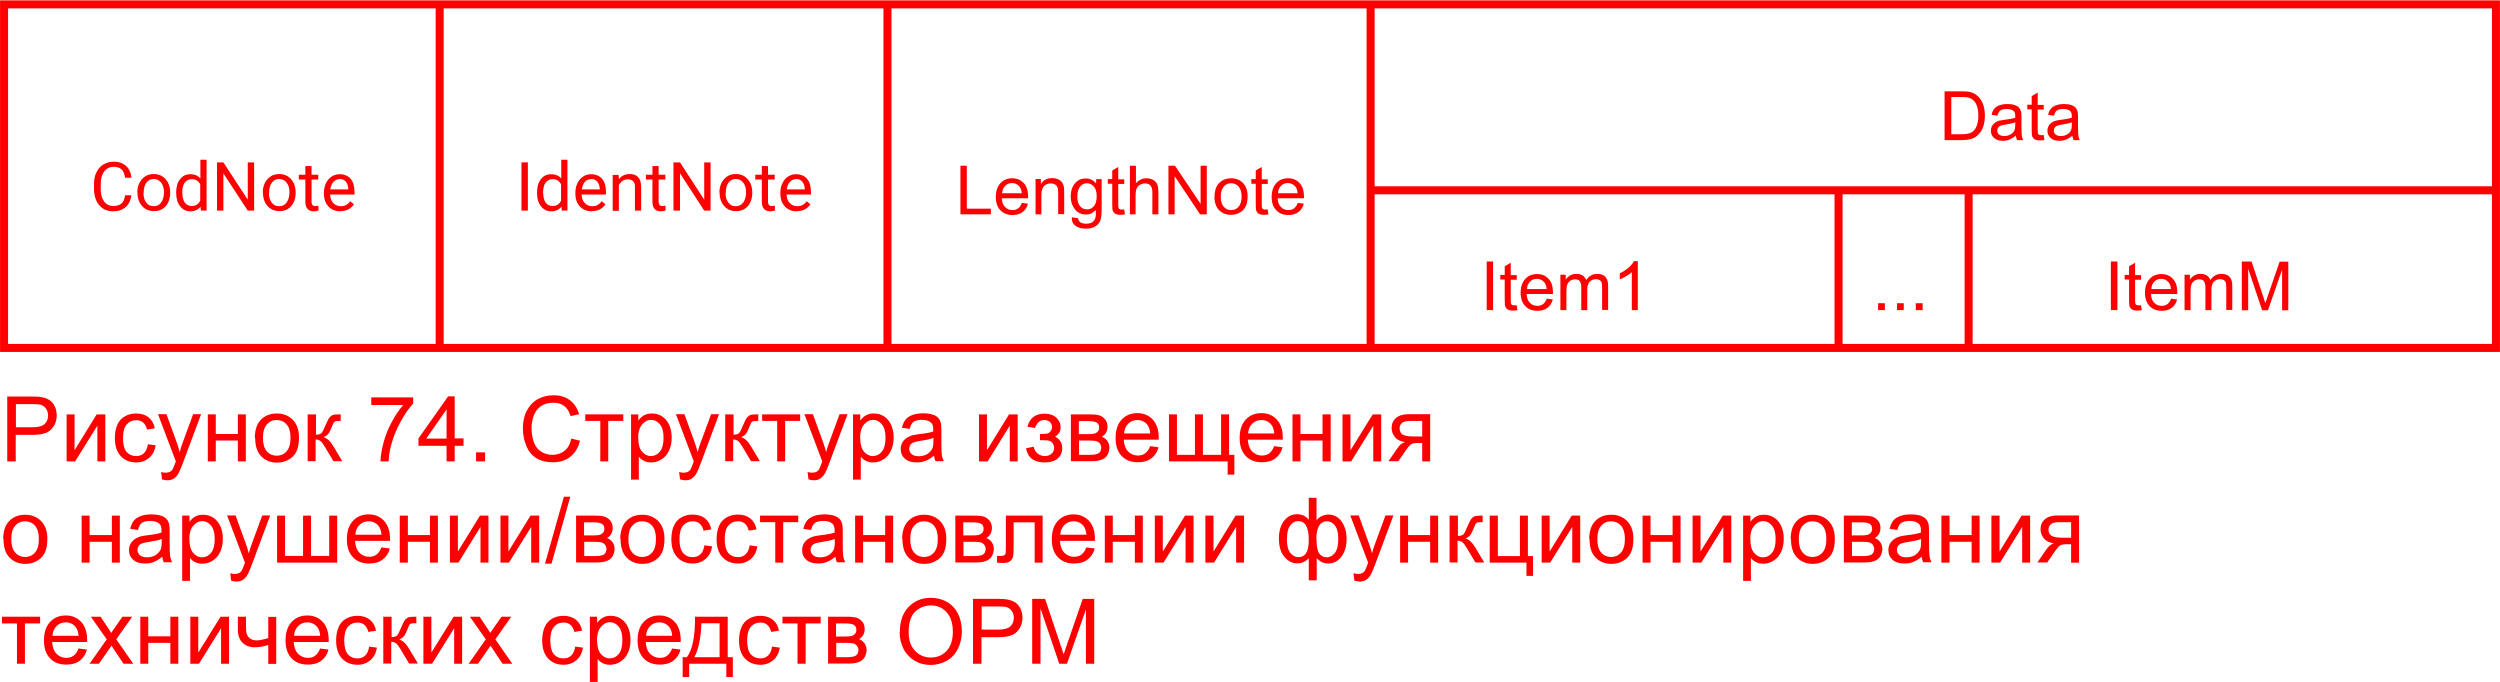 <?xml version="1.0" encoding="UTF-8"?> <!-- Creator: CorelDRAW X6 --> <svg xmlns="http://www.w3.org/2000/svg" xmlns:xlink="http://www.w3.org/1999/xlink" xml:space="preserve" width="1840px" height="502px" style="shape-rendering:geometricPrecision; text-rendering:geometricPrecision; image-rendering:optimizeQuality; fill-rule:evenodd; clip-rule:evenodd" viewBox="0 0 14147 3856"> <defs> <style type="text/css"> <![CDATA[ .str0 {stroke:red;stroke-width:45.408} .fil0 {fill:none} .fil1 {fill:red;fill-rule:nonzero} ]]> </style> </defs> <g id="Слой_x0020_1">  <rect class="fil0 str0" x="23" y="23" width="14101" height="1944"></rect> <line class="fil0 str0" x1="2488" y1="23" x2="2488" y2="1967"></line> <line class="fil0 str0" x1="7756" y1="1075" x2="14124" y2="1075"></line> <path class="fil1" d="M743 1103c-3,29 -14,51 -32,67 -18,16 -42,24 -72,24 -32,0 -58,-12 -78,-35 -19,-23 -29,-54 -29,-93l0 -26c0,-25 4,-48 14,-67 9,-19 22,-34 39,-44 17,-10 36,-16 58,-16 29,0 52,8 70,24 18,16 28,39 31,67l-36 0c-3,-22 -10,-38 -20,-47 -11,-10 -25,-15 -44,-15 -23,0 -41,9 -54,26 -13,17 -20,41 -20,73l0 26c0,30 6,53 19,71 12,17 30,26 52,26 20,0 35,-5 46,-14 11,-9 18,-25 21,-47l36 0z"></path> <path id="1" class="fil1" d="M777 1087c0,-20 4,-38 12,-54 8,-16 19,-28 33,-37 14,-9 30,-13 48,-13 28,0 50,10 67,29 17,19 26,45 26,76l0 2c0,20 -4,38 -11,53 -8,16 -18,28 -32,37 -14,9 -30,13 -49,13 -28,0 -50,-10 -67,-29 -17,-19 -26,-45 -26,-76l0 -2zm35 4c0,22 5,41 16,54 10,14 24,20 42,20 18,0 32,-7 42,-21 10,-14 16,-33 16,-58 0,-22 -5,-40 -16,-54 -11,-14 -25,-21 -42,-21 -17,0 -31,7 -41,20 -11,14 -16,33 -16,59z"></path> <path id="2" class="fil1" d="M997 1087c0,-31 7,-56 22,-75 15,-19 34,-28 58,-28 24,0 43,8 57,24l0 -106 35 0 0 288 -32 0 -2 -22c-14,17 -33,26 -58,26 -24,0 -43,-10 -58,-29 -15,-19 -22,-44 -22,-75l0 -3zm35 4c0,23 5,41 14,54 10,13 23,19 39,19 22,0 38,-10 48,-30l0 -93c-10,-19 -26,-29 -48,-29 -17,0 -30,7 -40,20 -9,13 -14,33 -14,58z"></path> <polygon id="3" class="fil1" points="1438,1190 1402,1190 1264,979 1264,1190 1228,1190 1228,917 1264,917 1402,1128 1402,917 1438,917 "></polygon> <path id="4" class="fil1" d="M1487 1087c0,-20 4,-38 12,-54 8,-16 19,-28 33,-37 14,-9 30,-13 48,-13 28,0 50,10 67,29 17,19 26,45 26,76l0 2c0,20 -4,38 -11,53 -8,16 -18,28 -32,37 -14,9 -30,13 -49,13 -28,0 -50,-10 -67,-29 -17,-19 -26,-45 -26,-76l0 -2zm35 4c0,22 5,41 16,54 10,14 24,20 42,20 18,0 32,-7 42,-21 10,-14 16,-33 16,-58 0,-22 -5,-40 -16,-54 -11,-14 -25,-21 -42,-21 -17,0 -31,7 -41,20 -11,14 -16,33 -16,59z"></path> <path id="5" class="fil1" d="M1763 938l0 49 38 0 0 27 -38 0 0 126c0,8 2,14 5,18 3,4 9,6 17,6 4,0 10,-1 17,-2l0 28c-9,2 -18,4 -27,4 -16,0 -27,-5 -35,-14 -8,-9 -12,-23 -12,-40l0 -126 -37 0 0 -27 37 0 0 -49 35 0z"></path> <path id="6" class="fil1" d="M1926 1194c-27,0 -50,-9 -67,-27 -17,-18 -26,-42 -26,-73l0 -6c0,-20 4,-38 12,-54 8,-16 18,-28 32,-37 14,-9 29,-13 45,-13 26,0 47,9 62,26 15,17 22,42 22,75l0 14 -138 0c1,20 6,36 18,48 11,12 25,18 43,18 12,0 23,-2 31,-8 9,-5 16,-12 22,-20l21 17c-17,26 -43,39 -77,39zm-4 -182c-14,0 -26,5 -35,15 -9,10 -15,25 -18,43l102 0 0 -3c-1,-18 -6,-31 -14,-41 -9,-10 -20,-15 -35,-15z"></path> <polygon class="fil1" points="5435,1211 5435,936 5471,936 5471,1179 5607,1179 5607,1211 "></polygon> <path id="1" class="fil1" d="M5782 1146l35 5c-5,20 -16,36 -30,47 -15,11 -34,17 -57,17 -29,0 -52,-9 -69,-27 -17,-18 -26,-43 -26,-75 0,-33 9,-59 26,-78 17,-19 40,-28 67,-28 27,0 48,9 65,27 17,18 25,44 25,77 0,2 0,5 0,9l-149 0c1,22 7,39 19,50 11,12 25,17 42,17 12,0 23,-3 32,-10 9,-7 16,-17 21,-31zm-111 -54l111 0c-1,-17 -6,-29 -13,-38 -11,-13 -25,-20 -42,-20 -16,0 -29,5 -39,16 -11,10 -16,24 -17,42z"></path> <path id="2" class="fil1" d="M5860 1211l0 -200 30 0 0 28c15,-22 36,-33 63,-33 12,0 23,2 33,6 10,4 18,10 23,17 5,7 9,15 11,25 1,6 2,17 2,33l0 123 -34 0 0 -121c0,-14 -1,-24 -4,-31 -3,-7 -7,-12 -14,-16 -7,-4 -15,-6 -24,-6 -14,0 -27,5 -37,14 -10,9 -16,26 -16,52l0 109 -34 0z"></path> <path id="3" class="fil1" d="M6068 1228l33 5c1,10 5,17 11,22 8,6 20,9 34,9 16,0 28,-3 36,-9 9,-6 14,-15 17,-26 2,-7 3,-21 2,-43 -15,17 -33,26 -55,26 -27,0 -49,-10 -64,-30 -15,-20 -23,-43 -23,-71 0,-19 3,-37 10,-53 7,-16 17,-28 30,-37 13,-9 28,-13 46,-13 24,0 43,10 58,29l0 -25 31 0 0 172c0,31 -3,53 -9,66 -6,13 -16,23 -30,31 -14,8 -31,11 -51,11 -24,0 -43,-5 -58,-16 -15,-11 -22,-27 -21,-48zm28 -120c0,26 5,45 16,57 10,12 23,18 39,18 16,0 29,-6 39,-18 11,-12 16,-31 16,-56 0,-24 -5,-43 -16,-55 -11,-12 -24,-19 -39,-19 -15,0 -28,6 -38,18 -11,12 -16,30 -16,54z"></path> <path id="4" class="fil1" d="M6361 1181l5 30c-9,2 -18,3 -25,3 -12,0 -22,-2 -29,-6 -7,-4 -11,-9 -14,-15 -3,-6 -4,-20 -4,-40l0 -115 -25 0 0 -26 25 0 0 -49 34 -20 0 70 34 0 0 26 -34 0 0 117c0,10 1,16 2,19 1,3 3,5 6,7 3,2 7,2 12,2 4,0 9,0 15,-1z"></path> <path id="5" class="fil1" d="M6394 1211l0 -275 34 0 0 99c16,-18 36,-28 59,-28 15,0 27,3 38,9 11,6 19,14 23,24 5,10 7,25 7,45l0 126 -34 0 0 -126c0,-17 -4,-29 -11,-37 -7,-8 -18,-12 -31,-12 -10,0 -19,3 -28,8 -9,5 -15,12 -19,21 -4,9 -6,21 -6,37l0 109 -34 0z"></path> <polygon id="6" class="fil1" points="6612,1211 6612,936 6649,936 6794,1152 6794,936 6829,936 6829,1211 6791,1211 6647,995 6647,1211 "></polygon> <path id="7" class="fil1" d="M6873 1111c0,-37 10,-64 31,-82 17,-15 38,-22 63,-22 27,0 50,9 67,27 17,18 26,43 26,74 0,26 -4,46 -12,60 -8,15 -19,26 -34,34 -15,8 -31,12 -48,12 -28,0 -50,-9 -68,-27 -17,-18 -26,-44 -26,-77zm35 0c0,26 6,45 17,57 11,13 25,19 42,19 17,0 31,-6 42,-19 11,-13 17,-32 17,-58 0,-25 -6,-43 -17,-56 -11,-13 -25,-19 -42,-19 -17,0 -31,6 -42,19 -11,13 -17,32 -17,57z"></path> <path id="8" class="fil1" d="M7173 1181l5 30c-9,2 -18,3 -25,3 -12,0 -22,-2 -29,-6 -7,-4 -11,-9 -14,-15 -3,-6 -4,-20 -4,-40l0 -115 -25 0 0 -26 25 0 0 -49 34 -20 0 70 34 0 0 26 -34 0 0 117c0,10 1,16 2,19 1,3 3,5 6,7 3,2 7,2 12,2 4,0 9,0 15,-1z"></path> <path id="9" class="fil1" d="M7343 1146l35 5c-5,20 -16,36 -30,47 -15,11 -34,17 -57,17 -29,0 -52,-9 -69,-27 -17,-18 -26,-43 -26,-75 0,-33 9,-59 26,-78 17,-19 40,-28 67,-28 27,0 48,9 65,27 17,18 25,44 25,77 0,2 0,5 0,9l-149 0c1,22 7,39 19,50 11,12 25,17 42,17 12,0 23,-3 32,-10 9,-7 16,-17 21,-31zm-111 -54l111 0c-1,-17 -6,-29 -13,-38 -11,-13 -25,-20 -42,-20 -16,0 -29,5 -39,16 -11,10 -16,24 -17,42z"></path> <path class="fil1" d="M41 2609l0 -367 139 0c24,0 43,1 56,4 18,3 33,9 45,17 12,8 22,20 29,35 7,15 11,32 11,50 0,31 -10,57 -30,79 -20,22 -56,32 -108,32l-94 0 0 150 -49 0zm49 -193l95 0c31,0 54,-6 67,-18 13,-12 20,-28 20,-49 0,-15 -4,-28 -12,-39 -8,-11 -18,-18 -31,-22 -8,-2 -23,-3 -45,-3l-94 0 0 131z"></path> <polygon id="1" class="fil1" points="377,2343 422,2343 422,2546 547,2343 596,2343 596,2609 551,2609 551,2407 425,2609 377,2609 "></polygon> <path id="2" class="fil1" d="M837 2512l44 6c-5,30 -17,54 -37,71 -20,17 -44,26 -73,26 -36,0 -66,-12 -88,-36 -22,-24 -33,-58 -33,-102 0,-29 5,-54 14,-75 9,-21 24,-38 43,-48 19,-11 40,-16 63,-16 29,0 52,7 71,22 18,15 30,35 35,62l-44 7c-4,-18 -12,-31 -22,-40 -11,-9 -23,-13 -38,-13 -23,0 -41,8 -55,24 -14,16 -21,42 -21,77 0,36 7,62 20,78 14,16 32,24 54,24 18,0 33,-5 44,-16 12,-11 19,-27 23,-50z"></path> <path id="3" class="fil1" d="M917 2711l-5 -42c10,3 18,4 26,4 10,0 18,-2 24,-5 6,-3 11,-8 15,-14 3,-5 7,-16 14,-34 1,-2 2,-6 4,-11l-101 -267 48 0 56 154c7,19 14,40 19,61 5,-20 11,-40 19,-60l57 -155 45 0 -101 271c-11,29 -19,49 -25,60 -8,15 -17,26 -28,33 -10,7 -23,10 -37,10 -9,0 -18,-2 -29,-5z"></path> <polygon id="4" class="fil1" points="1176,2343 1221,2343 1221,2454 1346,2454 1346,2343 1391,2343 1391,2609 1346,2609 1346,2491 1221,2491 1221,2609 1176,2609 "></polygon> <path id="5" class="fil1" d="M1442 2476c0,-49 14,-86 41,-109 23,-20 51,-29 84,-29 36,0 66,12 90,36 23,24 35,57 35,99 0,34 -5,61 -15,81 -10,20 -25,35 -45,46 -20,11 -41,16 -64,16 -37,0 -67,-12 -90,-36 -23,-24 -34,-58 -34,-103zm46 0c0,34 7,59 22,76 15,17 34,25 56,25 22,0 41,-8 56,-25 15,-17 22,-43 22,-78 0,-33 -8,-58 -22,-74 -15,-17 -34,-25 -56,-25 -23,0 -41,8 -56,25 -15,17 -22,42 -22,76z"></path> <path id="6" class="fil1" d="M1743 2343l45 0 0 115c14,0 24,-3 30,-8 6,-5 14,-21 25,-48 9,-21 16,-35 22,-42 6,-7 12,-11 19,-14 7,-2 19,-3 35,-3l9 0 0 37 -13 0c-12,0 -19,2 -23,5 -4,4 -9,15 -16,33 -7,17 -13,29 -19,36 -6,7 -14,13 -26,18 19,5 39,23 57,54l49 82 -50 0 -49 -82c-10,-17 -18,-28 -26,-33 -7,-5 -16,-8 -26,-8l0 123 -45 0 0 -266z"></path> <path id="7" class="fil1" d="M2101 2290l0 -43 237 0 0 35c-23,25 -47,58 -69,99 -23,41 -41,84 -53,127 -9,31 -15,64 -17,101l-46 0c1,-29 6,-64 17,-105 11,-41 26,-80 47,-118 20,-38 42,-70 65,-96l-179 0z"></path> <path id="8" class="fil1" d="M2527 2609l0 -88 -159 0 0 -42 168 -238 37 0 0 238 50 0 0 42 -50 0 0 88 -45 0zm0 -129l0 -165 -115 165 115 0z"></path> <polygon id="9" class="fil1" points="2694,2609 2694,2558 2745,2558 2745,2609 "></polygon> <path id="10" class="fil1" d="M3233 2480l49 12c-10,40 -28,70 -55,91 -26,21 -59,31 -97,31 -39,0 -72,-8 -96,-24 -25,-16 -44,-39 -56,-70 -13,-31 -19,-63 -19,-98 0,-38 7,-72 22,-100 15,-28 35,-50 62,-65 27,-15 57,-22 89,-22 37,0 68,9 93,28 25,19 42,45 52,79l-48 11c-8,-27 -21,-46 -37,-58 -16,-12 -36,-18 -61,-18 -28,0 -52,7 -71,20 -19,14 -32,32 -40,54 -8,23 -12,46 -12,70 0,31 5,58 14,82 9,23 23,41 42,52 19,12 40,17 62,17 27,0 50,-8 69,-23 19,-16 32,-39 38,-70z"></path> <polygon id="11" class="fil1" points="3312,2343 3527,2343 3527,2380 3442,2380 3442,2609 3397,2609 3397,2380 3312,2380 "></polygon> <path id="12" class="fil1" d="M3571 2711l0 -368 41 0 0 35c10,-13 21,-24 33,-30 12,-7 27,-10 44,-10 23,0 43,6 60,18 17,12 30,28 39,49 9,21 13,45 13,70 0,27 -5,52 -15,73 -10,22 -24,38 -43,50 -19,12 -38,17 -59,17 -15,0 -29,-3 -40,-9 -12,-6 -22,-14 -29,-24l0 130 -45 0zm41 -233c0,34 7,59 21,76 14,16 31,25 50,25 20,0 37,-8 51,-25 14,-17 21,-43 21,-79 0,-34 -7,-59 -21,-76 -14,-17 -31,-25 -50,-25 -19,0 -36,9 -51,27 -15,18 -22,44 -22,78z"></path> <path id="13" class="fil1" d="M3848 2711l-5 -42c10,3 18,4 26,4 10,0 18,-2 24,-5 6,-3 11,-8 15,-14 3,-5 7,-16 14,-34 1,-2 2,-6 4,-11l-101 -267 48 0 56 154c7,19 14,40 19,61 5,-20 11,-40 19,-60l57 -155 45 0 -101 271c-11,29 -19,49 -25,60 -8,15 -17,26 -28,33 -10,7 -23,10 -37,10 -9,0 -18,-2 -29,-5z"></path> <path id="14" class="fil1" d="M4106 2343l45 0 0 115c14,0 24,-3 30,-8 6,-5 14,-21 25,-48 9,-21 16,-35 22,-42 6,-7 12,-11 19,-14 7,-2 19,-3 35,-3l9 0 0 37 -13 0c-12,0 -19,2 -23,5 -4,4 -9,15 -16,33 -7,17 -13,29 -19,36 -6,7 -14,13 -26,18 19,5 39,23 57,54l49 82 -50 0 -49 -82c-10,-17 -18,-28 -26,-33 -7,-5 -16,-8 -26,-8l0 123 -45 0 0 -266z"></path> <polygon id="15" class="fil1" points="4313,2343 4528,2343 4528,2380 4443,2380 4443,2609 4398,2609 4398,2380 4313,2380 "></polygon> <path id="16" class="fil1" d="M4575 2711l-5 -42c10,3 18,4 26,4 10,0 18,-2 24,-5 6,-3 11,-8 15,-14 3,-5 7,-16 14,-34 1,-2 2,-6 4,-11l-101 -267 48 0 56 154c7,19 14,40 19,61 5,-20 11,-40 19,-60l57 -155 45 0 -101 271c-11,29 -19,49 -25,60 -8,15 -17,26 -28,33 -10,7 -23,10 -37,10 -9,0 -18,-2 -29,-5z"></path> <path id="17" class="fil1" d="M4827 2711l0 -368 41 0 0 35c10,-13 21,-24 33,-30 12,-7 27,-10 44,-10 23,0 43,6 60,18 17,12 30,28 39,49 9,21 13,45 13,70 0,27 -5,52 -15,73 -10,22 -24,38 -43,50 -19,12 -38,17 -59,17 -15,0 -29,-3 -40,-9 -12,-6 -22,-14 -29,-24l0 130 -45 0zm41 -233c0,34 7,59 21,76 14,16 31,25 50,25 20,0 37,-8 51,-25 14,-17 21,-43 21,-79 0,-34 -7,-59 -21,-76 -14,-17 -31,-25 -50,-25 -19,0 -36,9 -51,27 -15,18 -22,44 -22,78z"></path> <path id="18" class="fil1" d="M5286 2576c-17,14 -33,24 -48,30 -15,6 -32,9 -50,9 -29,0 -52,-7 -67,-21 -16,-14 -24,-32 -24,-55 0,-13 3,-25 9,-36 6,-11 14,-19 23,-26 10,-6 20,-11 32,-15 9,-2 22,-5 40,-7 36,-4 63,-9 80,-15 0,-6 0,-10 0,-12 0,-18 -4,-31 -13,-39 -12,-10 -29,-15 -51,-15 -21,0 -37,4 -47,11 -10,7 -18,21 -22,40l-44 -6c4,-19 11,-34 20,-46 9,-12 23,-20 40,-27 17,-6 38,-9 60,-9 23,0 41,3 56,8 14,5 25,12 31,20 7,8 11,18 14,31 1,8 2,22 2,41l0 60c0,42 1,68 3,79 2,11 6,22 11,32l-47 0c-5,-9 -7,-21 -9,-33zm-4 -100c-16,7 -41,12 -74,17 -19,3 -32,6 -39,9 -8,3 -14,8 -18,15 -4,6 -6,14 -6,21 0,12 5,22 14,30 9,8 22,12 40,12 17,0 33,-4 46,-11 13,-8 23,-18 30,-31 5,-10 7,-25 7,-45l0 -16z"></path> <polygon id="19" class="fil1" points="5540,2343 5585,2343 5585,2546 5710,2343 5759,2343 5759,2609 5714,2609 5714,2407 5589,2609 5540,2609 "></polygon> <path id="20" class="fil1" d="M5885 2489l0 -35c19,0 32,-1 39,-2 7,-1 14,-5 20,-12 6,-7 9,-15 9,-25 0,-12 -4,-22 -12,-29 -8,-7 -19,-11 -31,-11 -25,0 -43,15 -53,45l-43 -7c13,-50 46,-74 97,-74 28,0 51,8 67,23 16,15 24,34 24,55 0,22 -11,39 -31,52 13,7 23,16 30,27 7,11 10,24 10,39 0,24 -9,43 -26,58 -17,15 -42,22 -73,22 -61,0 -96,-27 -106,-80l43 -9c4,17 12,30 23,39 12,9 25,14 40,14 15,0 28,-4 38,-13 10,-9 15,-19 15,-33 0,-10 -3,-19 -9,-27 -6,-8 -13,-12 -20,-14 -7,-2 -20,-3 -39,-3 -2,0 -5,0 -10,0z"></path> <path id="21" class="fil1" d="M6061 2343l104 0c25,0 44,2 57,6 12,4 23,12 32,23 9,11 13,25 13,41 0,13 -3,24 -8,33 -5,9 -13,17 -24,24 12,4 23,12 31,23 8,11 12,25 12,41 -2,25 -11,44 -27,56 -16,12 -40,18 -71,18l-120 0 0 -266zm45 112l48 0c19,0 32,-1 39,-3 7,-2 14,-6 19,-12 6,-6 8,-13 8,-22 0,-14 -5,-24 -15,-29 -10,-6 -27,-8 -51,-8l-49 0 0 75zm0 117l59 0c25,0 43,-3 52,-9 9,-6 14,-16 15,-31 0,-8 -3,-16 -8,-24 -6,-7 -13,-12 -22,-14 -9,-2 -23,-3 -42,-3l-54 0 0 80z"></path> <path id="22" class="fil1" d="M6509 2523l47 6c-7,27 -21,48 -41,63 -20,15 -45,22 -76,22 -39,0 -70,-12 -92,-36 -23,-24 -34,-57 -34,-101 0,-45 11,-79 34,-104 23,-25 53,-37 89,-37 35,0 64,12 87,36 22,24 34,58 34,102 0,3 0,7 0,12l-198 0c2,29 10,52 25,67 15,15 33,23 55,23 16,0 31,-4 42,-13 12,-9 21,-23 28,-42zm-148 -72l148 0c-2,-22 -8,-39 -17,-50 -14,-17 -33,-26 -56,-26 -21,0 -38,7 -52,21 -14,14 -22,32 -23,56z"></path> <polygon id="23" class="fil1" points="6615,2343 6660,2343 6660,2572 6762,2572 6762,2343 6807,2343 6807,2572 6910,2572 6910,2343 6955,2343 6955,2572 6985,2572 6985,2684 6947,2684 6947,2609 6615,2609 "></polygon> <path id="24" class="fil1" d="M7211 2523l47 6c-7,27 -21,48 -41,63 -20,15 -45,22 -76,22 -39,0 -70,-12 -92,-36 -23,-24 -34,-57 -34,-101 0,-45 11,-79 34,-104 23,-25 53,-37 89,-37 35,0 64,12 87,36 22,24 34,58 34,102 0,3 0,7 0,12l-198 0c2,29 10,52 25,67 15,15 33,23 55,23 16,0 31,-4 42,-13 12,-9 21,-23 28,-42zm-148 -72l148 0c-2,-22 -8,-39 -17,-50 -14,-17 -33,-26 -56,-26 -21,0 -38,7 -52,21 -14,14 -22,32 -23,56z"></path> <polygon id="25" class="fil1" points="7314,2343 7359,2343 7359,2454 7484,2454 7484,2343 7530,2343 7530,2609 7484,2609 7484,2491 7359,2491 7359,2609 7314,2609 "></polygon> <polygon id="26" class="fil1" points="7597,2343 7642,2343 7642,2546 7768,2343 7816,2343 7816,2609 7771,2609 7771,2407 7646,2609 7597,2609 "></polygon> <path id="27" class="fil1" d="M8093 2343l0 266 -45 0 0 -104 -26 0c-16,0 -28,2 -35,6 -8,4 -19,17 -34,39l-40 58 -56 0 49 -71c15,-22 30,-34 45,-37 -26,-4 -45,-13 -57,-28 -12,-15 -19,-32 -19,-52 0,-23 8,-42 24,-56 16,-14 40,-22 71,-22l124 0zm-45 37l-64 0c-27,0 -44,4 -52,13 -8,8 -12,18 -12,29 0,16 6,28 17,35 11,7 32,11 61,11l50 0 0 -88z"></path> <path id="28" class="fil1" d="M18 3049c0,-49 14,-86 41,-109 23,-20 51,-29 84,-29 36,0 66,12 90,36 23,24 35,57 35,99 0,34 -5,61 -15,81 -10,20 -25,35 -45,46 -20,11 -41,16 -64,16 -37,0 -67,-12 -90,-36 -23,-24 -34,-58 -34,-103zm46 0c0,34 7,59 22,76 15,17 34,25 56,25 22,0 41,-8 56,-25 15,-17 22,-43 22,-78 0,-33 -8,-58 -22,-74 -15,-17 -34,-25 -56,-25 -23,0 -41,8 -56,25 -15,17 -22,42 -22,76z"></path> <polygon id="29" class="fil1" points="462,2916 507,2916 507,3026 633,3026 633,2916 678,2916 678,3182 633,3182 633,3064 507,3064 507,3182 462,3182 "></polygon> <path id="30" class="fil1" d="M919 3148c-17,14 -33,24 -48,30 -15,6 -32,9 -50,9 -29,0 -52,-7 -67,-21 -16,-14 -24,-32 -24,-55 0,-13 3,-25 9,-36 6,-11 14,-19 23,-26 10,-6 20,-11 32,-15 9,-2 22,-5 40,-7 36,-4 63,-9 80,-15 0,-6 0,-10 0,-12 0,-18 -4,-31 -13,-39 -12,-10 -29,-15 -51,-15 -21,0 -37,4 -47,11 -10,7 -18,21 -22,40l-44 -6c4,-19 11,-34 20,-46 9,-12 23,-20 40,-27 17,-6 38,-9 60,-9 23,0 41,3 56,8 14,5 25,12 31,20 7,8 11,18 14,31 1,8 2,22 2,41l0 60c0,42 1,68 3,79 2,11 6,22 11,32l-47 0c-5,-9 -7,-21 -9,-33zm-4 -100c-16,7 -41,12 -74,17 -19,3 -32,6 -39,9 -8,3 -14,8 -18,15 -4,6 -6,14 -6,21 0,12 5,22 14,30 9,8 22,12 40,12 17,0 33,-4 46,-11 13,-8 23,-18 30,-31 5,-10 7,-25 7,-45l0 -16z"></path> <path id="31" class="fil1" d="M1031 3284l0 -368 41 0 0 35c10,-13 21,-24 33,-30 12,-7 27,-10 44,-10 23,0 43,6 60,18 17,12 30,28 39,49 9,21 13,45 13,70 0,27 -5,52 -15,73 -10,22 -24,38 -43,50 -19,12 -38,17 -59,17 -15,0 -29,-3 -40,-9 -12,-6 -22,-14 -29,-24l0 130 -45 0zm41 -233c0,34 7,59 21,76 14,16 31,25 50,25 20,0 37,-8 51,-25 14,-17 21,-43 21,-79 0,-34 -7,-59 -21,-76 -14,-17 -31,-25 -50,-25 -19,0 -36,9 -51,27 -15,18 -22,44 -22,78z"></path> <path id="32" class="fil1" d="M1308 3284l-5 -42c10,3 18,4 26,4 10,0 18,-2 24,-5 6,-3 11,-8 15,-14 3,-5 7,-16 14,-34 1,-2 2,-6 4,-11l-101 -267 48 0 56 154c7,19 14,40 19,61 5,-20 11,-40 19,-60l57 -155 45 0 -101 271c-11,29 -19,49 -25,60 -8,15 -17,26 -28,33 -10,7 -23,10 -37,10 -9,0 -18,-2 -29,-5z"></path> <polygon id="33" class="fil1" points="1568,2916 1613,2916 1613,3144 1715,3144 1715,2916 1760,2916 1760,3144 1863,3144 1863,2916 1908,2916 1908,3182 1568,3182 "></polygon> <path id="34" class="fil1" d="M2159 3096l47 6c-7,27 -21,48 -41,63 -20,15 -45,22 -76,22 -39,0 -70,-12 -92,-36 -23,-24 -34,-57 -34,-101 0,-45 11,-79 34,-104 23,-25 53,-37 89,-37 35,0 64,12 87,36 22,24 34,58 34,102 0,3 0,7 0,12l-198 0c2,29 10,52 25,67 15,15 33,23 55,23 16,0 31,-4 42,-13 12,-9 21,-23 28,-42zm-148 -72l148 0c-2,-22 -8,-39 -17,-50 -14,-17 -33,-26 -56,-26 -21,0 -38,7 -52,21 -14,14 -22,32 -23,56z"></path> <polygon id="35" class="fil1" points="2262,2916 2308,2916 2308,3026 2433,3026 2433,2916 2478,2916 2478,3182 2433,3182 2433,3064 2308,3064 2308,3182 2262,3182 "></polygon> <polygon id="36" class="fil1" points="2546,2916 2591,2916 2591,3119 2716,2916 2764,2916 2764,3182 2719,3182 2719,2980 2594,3182 2546,3182 "></polygon> <polygon id="37" class="fil1" points="2832,2916 2877,2916 2877,3119 3002,2916 3051,2916 3051,3182 3006,3182 3006,2980 2880,3182 2832,3182 "></polygon> <polygon id="38" class="fil1" points="3084,3188 3191,2809 3227,2809 3121,3188 "></polygon> <path id="39" class="fil1" d="M3261 2916l104 0c25,0 44,2 57,6 12,4 23,12 32,23 9,11 13,25 13,41 0,13 -3,24 -8,33 -5,9 -13,17 -24,24 12,4 23,12 31,23 8,11 12,25 12,41 -2,25 -11,44 -27,56 -16,12 -40,18 -71,18l-120 0 0 -266zm45 112l48 0c19,0 32,-1 39,-3 7,-2 14,-6 19,-12 6,-6 8,-13 8,-22 0,-14 -5,-24 -15,-29 -10,-6 -27,-8 -51,-8l-49 0 0 75zm0 117l59 0c25,0 43,-3 52,-9 9,-6 14,-16 15,-31 0,-8 -3,-16 -8,-24 -6,-7 -13,-12 -22,-14 -9,-2 -23,-3 -42,-3l-54 0 0 80z"></path> <path id="40" class="fil1" d="M3510 3049c0,-49 14,-86 41,-109 23,-20 51,-29 84,-29 36,0 66,12 90,36 23,24 35,57 35,99 0,34 -5,61 -15,81 -10,20 -25,35 -45,46 -20,11 -41,16 -64,16 -37,0 -67,-12 -90,-36 -23,-24 -34,-58 -34,-103zm46 0c0,34 7,59 22,76 15,17 34,25 56,25 22,0 41,-8 56,-25 15,-17 22,-43 22,-78 0,-33 -8,-58 -22,-74 -15,-17 -34,-25 -56,-25 -23,0 -41,8 -56,25 -15,17 -22,42 -22,76z"></path> <path id="41" class="fil1" d="M3986 3084l44 6c-5,30 -17,54 -37,71 -20,17 -44,26 -73,26 -36,0 -66,-12 -88,-36 -22,-24 -33,-58 -33,-102 0,-29 5,-54 14,-75 9,-21 24,-38 43,-48 19,-11 40,-16 63,-16 29,0 52,7 71,22 18,15 30,35 35,62l-44 7c-4,-18 -12,-31 -22,-40 -11,-9 -23,-13 -38,-13 -23,0 -41,8 -55,24 -14,16 -21,42 -21,77 0,36 7,62 20,78 14,16 32,24 54,24 18,0 33,-5 44,-16 12,-11 19,-27 23,-50z"></path> <path id="42" class="fil1" d="M4242 3084l44 6c-5,30 -17,54 -37,71 -20,17 -44,26 -73,26 -36,0 -66,-12 -88,-36 -22,-24 -33,-58 -33,-102 0,-29 5,-54 14,-75 9,-21 24,-38 43,-48 19,-11 40,-16 63,-16 29,0 52,7 71,22 18,15 30,35 35,62l-44 7c-4,-18 -12,-31 -22,-40 -11,-9 -23,-13 -38,-13 -23,0 -41,8 -55,24 -14,16 -21,42 -21,77 0,36 7,62 20,78 14,16 32,24 54,24 18,0 33,-5 44,-16 12,-11 19,-27 23,-50z"></path> <polygon id="43" class="fil1" points="4301,2916 4517,2916 4517,2953 4432,2953 4432,3182 4387,3182 4387,2953 4301,2953 "></polygon> <path id="44" class="fil1" d="M4728 3148c-17,14 -33,24 -48,30 -15,6 -32,9 -50,9 -29,0 -52,-7 -67,-21 -16,-14 -24,-32 -24,-55 0,-13 3,-25 9,-36 6,-11 14,-19 23,-26 10,-6 20,-11 32,-15 9,-2 22,-5 40,-7 36,-4 63,-9 80,-15 0,-6 0,-10 0,-12 0,-18 -4,-31 -13,-39 -12,-10 -29,-15 -51,-15 -21,0 -37,4 -47,11 -10,7 -18,21 -22,40l-44 -6c4,-19 11,-34 20,-46 9,-12 23,-20 40,-27 17,-6 38,-9 60,-9 23,0 41,3 56,8 14,5 25,12 31,20 7,8 11,18 14,31 1,8 2,22 2,41l0 60c0,42 1,68 3,79 2,11 6,22 11,32l-47 0c-5,-9 -7,-21 -9,-33zm-4 -100c-16,7 -41,12 -74,17 -19,3 -32,6 -39,9 -8,3 -14,8 -18,15 -4,6 -6,14 -6,21 0,12 5,22 14,30 9,8 22,12 40,12 17,0 33,-4 46,-11 13,-8 23,-18 30,-31 5,-10 7,-25 7,-45l0 -16z"></path> <polygon id="45" class="fil1" points="4839,2916 4884,2916 4884,3026 5009,3026 5009,2916 5054,2916 5054,3182 5009,3182 5009,3064 4884,3064 4884,3182 4839,3182 "></polygon> <path id="46" class="fil1" d="M5105 3049c0,-49 14,-86 41,-109 23,-20 51,-29 84,-29 36,0 66,12 90,36 23,24 35,57 35,99 0,34 -5,61 -15,81 -10,20 -25,35 -45,46 -20,11 -41,16 -64,16 -37,0 -67,-12 -90,-36 -23,-24 -34,-58 -34,-103zm46 0c0,34 7,59 22,76 15,17 34,25 56,25 22,0 41,-8 56,-25 15,-17 22,-43 22,-78 0,-33 -8,-58 -22,-74 -15,-17 -34,-25 -56,-25 -23,0 -41,8 -56,25 -15,17 -22,42 -22,76z"></path> <path id="47" class="fil1" d="M5407 2916l104 0c25,0 44,2 57,6 12,4 23,12 32,23 9,11 13,25 13,41 0,13 -3,24 -8,33 -5,9 -13,17 -24,24 12,4 23,12 31,23 8,11 12,25 12,41 -2,25 -11,44 -27,56 -16,12 -40,18 -71,18l-120 0 0 -266zm45 112l48 0c19,0 32,-1 39,-3 7,-2 14,-6 19,-12 6,-6 8,-13 8,-22 0,-14 -5,-24 -15,-29 -10,-6 -27,-8 -51,-8l-49 0 0 75zm0 117l59 0c25,0 43,-3 52,-9 9,-6 14,-16 15,-31 0,-8 -3,-16 -8,-24 -6,-7 -13,-12 -22,-14 -9,-2 -23,-3 -42,-3l-54 0 0 80z"></path> <path id="48" class="fil1" d="M5690 2916l210 0 0 266 -45 0 0 -228 -119 0 0 132c0,31 -1,51 -3,61 -2,10 -8,18 -16,26 -9,7 -22,11 -39,11 -11,0 -23,-1 -36,-2l0 -38 20 0c9,0 16,-1 20,-3 4,-2 7,-5 8,-9 1,-4 2,-18 2,-41l0 -175z"></path> <path id="49" class="fil1" d="M6148 3096l47 6c-7,27 -21,48 -41,63 -20,15 -45,22 -76,22 -39,0 -70,-12 -92,-36 -23,-24 -34,-57 -34,-101 0,-45 11,-79 34,-104 23,-25 53,-37 89,-37 35,0 64,12 87,36 22,24 34,58 34,102 0,3 0,7 0,12l-198 0c2,29 10,52 25,67 15,15 33,23 55,23 16,0 31,-4 42,-13 12,-9 21,-23 28,-42zm-148 -72l148 0c-2,-22 -8,-39 -17,-50 -14,-17 -33,-26 -56,-26 -21,0 -38,7 -52,21 -14,14 -22,32 -23,56z"></path> <polygon id="50" class="fil1" points="6252,2916 6297,2916 6297,3026 6422,3026 6422,2916 6467,2916 6467,3182 6422,3182 6422,3064 6297,3064 6297,3182 6252,3182 "></polygon> <polygon id="51" class="fil1" points="6535,2916 6580,2916 6580,3119 6706,2916 6754,2916 6754,3182 6709,3182 6709,2980 6584,3182 6535,3182 "></polygon> <polygon id="52" class="fil1" points="6821,2916 6867,2916 6867,3119 6992,2916 7040,2916 7040,3182 6995,3182 6995,2980 6870,3182 6821,3182 "></polygon> <path id="53" class="fil1" d="M7405 2815l45 0 0 127c9,-11 20,-19 31,-24 11,-5 23,-8 36,-8 31,0 56,13 75,39 18,26 28,59 28,99 0,42 -10,75 -30,101 -20,26 -45,38 -74,38 -10,0 -19,-2 -29,-5 -10,-3 -22,-11 -36,-25l0 125 -45 0 0 -125c-9,10 -19,17 -30,22 -11,5 -23,7 -35,7 -28,0 -52,-12 -73,-37 -21,-24 -31,-59 -31,-105 0,-39 9,-71 28,-97 19,-26 44,-39 76,-39 13,0 25,3 36,8 11,5 21,13 29,24l0 -127zm45 235c0,40 5,67 16,81 11,14 25,21 41,21 18,0 34,-8 47,-25 13,-17 19,-43 19,-79 0,-34 -6,-59 -18,-75 -12,-16 -27,-25 -46,-25 -20,0 -35,9 -45,26 -10,17 -15,43 -15,77zm-168 -5c0,37 6,64 19,81 13,16 28,25 47,25 19,0 34,-8 44,-25 10,-16 14,-41 14,-74 0,-35 -5,-61 -15,-79 -10,-18 -25,-26 -46,-26 -18,0 -33,9 -45,26 -12,17 -17,41 -17,72z"></path> <path id="54" class="fil1" d="M7664 3284l-5 -42c10,3 18,4 26,4 10,0 18,-2 24,-5 6,-3 11,-8 15,-14 3,-5 7,-16 14,-34 1,-2 2,-6 4,-11l-101 -267 48 0 56 154c7,19 14,40 19,61 5,-20 11,-40 19,-60l57 -155 45 0 -101 271c-11,29 -19,49 -25,60 -8,15 -17,26 -28,33 -10,7 -23,10 -37,10 -9,0 -18,-2 -29,-5z"></path> <polygon id="55" class="fil1" points="7923,2916 7968,2916 7968,3026 8093,3026 8093,2916 8138,2916 8138,3182 8093,3182 8093,3064 7968,3064 7968,3182 7923,3182 "></polygon> <path id="56" class="fil1" d="M8205 2916l45 0 0 115c14,0 24,-3 30,-8 6,-5 14,-21 25,-48 9,-21 16,-35 22,-42 6,-7 12,-11 19,-14 7,-2 19,-3 35,-3l9 0 0 37 -13 0c-12,0 -19,2 -23,5 -4,4 -9,15 -16,33 -7,17 -13,29 -19,36 -6,7 -14,13 -26,18 19,5 39,23 57,54l49 82 -50 0 -49 -82c-10,-17 -18,-28 -26,-33 -7,-5 -16,-8 -26,-8l0 123 -45 0 0 -266z"></path> <polygon id="57" class="fil1" points="8430,2916 8476,2916 8476,3145 8601,3145 8601,2916 8646,2916 8646,3145 8675,3145 8675,3257 8638,3257 8638,3182 8430,3182 "></polygon> <polygon id="58" class="fil1" points="8724,2916 8769,2916 8769,3119 8894,2916 8942,2916 8942,3182 8897,3182 8897,2980 8772,3182 8724,3182 "></polygon> <path id="59" class="fil1" d="M8993 3049c0,-49 14,-86 41,-109 23,-20 51,-29 84,-29 36,0 66,12 90,36 23,24 35,57 35,99 0,34 -5,61 -15,81 -10,20 -25,35 -45,46 -20,11 -41,16 -64,16 -37,0 -67,-12 -90,-36 -23,-24 -34,-58 -34,-103zm46 0c0,34 7,59 22,76 15,17 34,25 56,25 22,0 41,-8 56,-25 15,-17 22,-43 22,-78 0,-33 -8,-58 -22,-74 -15,-17 -34,-25 -56,-25 -23,0 -41,8 -56,25 -15,17 -22,42 -22,76z"></path> <polygon id="60" class="fil1" points="9295,2916 9340,2916 9340,3026 9465,3026 9465,2916 9510,2916 9510,3182 9465,3182 9465,3064 9340,3064 9340,3182 9295,3182 "></polygon> <polygon id="61" class="fil1" points="9578,2916 9623,2916 9623,3119 9749,2916 9797,2916 9797,3182 9752,3182 9752,2980 9627,3182 9578,3182 "></polygon> <path id="62" class="fil1" d="M9864 3284l0 -368 41 0 0 35c10,-13 21,-24 33,-30 12,-7 27,-10 44,-10 23,0 43,6 60,18 17,12 30,28 39,49 9,21 13,45 13,70 0,27 -5,52 -15,73 -10,22 -24,38 -43,50 -19,12 -38,17 -59,17 -15,0 -29,-3 -40,-9 -12,-6 -22,-14 -29,-24l0 130 -45 0zm41 -233c0,34 7,59 21,76 14,16 31,25 50,25 20,0 37,-8 51,-25 14,-17 21,-43 21,-79 0,-34 -7,-59 -21,-76 -14,-17 -31,-25 -50,-25 -19,0 -36,9 -51,27 -15,18 -22,44 -22,78z"></path> <path id="63" class="fil1" d="M10133 3049c0,-49 14,-86 41,-109 23,-20 51,-29 84,-29 36,0 66,12 90,36 23,24 35,57 35,99 0,34 -5,61 -15,81 -10,20 -25,35 -45,46 -20,11 -41,16 -64,16 -37,0 -67,-12 -90,-36 -23,-24 -34,-58 -34,-103zm46 0c0,34 7,59 22,76 15,17 34,25 56,25 22,0 41,-8 56,-25 15,-17 22,-43 22,-78 0,-33 -8,-58 -22,-74 -15,-17 -34,-25 -56,-25 -23,0 -41,8 -56,25 -15,17 -22,42 -22,76z"></path> <path id="64" class="fil1" d="M10435 2916l104 0c25,0 44,2 57,6 12,4 23,12 32,23 9,11 13,25 13,41 0,13 -3,24 -8,33 -5,9 -13,17 -24,24 12,4 23,12 31,23 8,11 12,25 12,41 -2,25 -11,44 -27,56 -16,12 -40,18 -71,18l-120 0 0 -266zm45 112l48 0c19,0 32,-1 39,-3 7,-2 14,-6 19,-12 6,-6 8,-13 8,-22 0,-14 -5,-24 -15,-29 -10,-6 -27,-8 -51,-8l-49 0 0 75zm0 117l59 0c25,0 43,-3 52,-9 9,-6 14,-16 15,-31 0,-8 -3,-16 -8,-24 -6,-7 -13,-12 -22,-14 -9,-2 -23,-3 -42,-3l-54 0 0 80z"></path> <path id="65" class="fil1" d="M10875 3148c-17,14 -33,24 -48,30 -15,6 -32,9 -50,9 -29,0 -52,-7 -67,-21 -16,-14 -24,-32 -24,-55 0,-13 3,-25 9,-36 6,-11 14,-19 23,-26 10,-6 20,-11 32,-15 9,-2 22,-5 40,-7 36,-4 63,-9 80,-15 0,-6 0,-10 0,-12 0,-18 -4,-31 -13,-39 -12,-10 -29,-15 -51,-15 -21,0 -37,4 -47,11 -10,7 -18,21 -22,40l-44 -6c4,-19 11,-34 20,-46 9,-12 23,-20 40,-27 17,-6 38,-9 60,-9 23,0 41,3 56,8 14,5 25,12 31,20 7,8 11,18 14,31 1,8 2,22 2,41l0 60c0,42 1,68 3,79 2,11 6,22 11,32l-47 0c-5,-9 -7,-21 -9,-33zm-4 -100c-16,7 -41,12 -74,17 -19,3 -32,6 -39,9 -8,3 -14,8 -18,15 -4,6 -6,14 -6,21 0,12 5,22 14,30 9,8 22,12 40,12 17,0 33,-4 46,-11 13,-8 23,-18 30,-31 5,-10 7,-25 7,-45l0 -16z"></path> <polygon id="66" class="fil1" points="10986,2916 11032,2916 11032,3026 11157,3026 11157,2916 11202,2916 11202,3182 11157,3182 11157,3064 11032,3064 11032,3182 10986,3182 "></polygon> <polygon id="67" class="fil1" points="11269,2916 11315,2916 11315,3119 11440,2916 11488,2916 11488,3182 11443,3182 11443,2980 11318,3182 11269,3182 "></polygon> <path id="68" class="fil1" d="M11765 2916l0 266 -45 0 0 -104 -26 0c-16,0 -28,2 -35,6 -8,4 -19,17 -34,39l-40 58 -56 0 49 -71c15,-22 30,-34 45,-37 -26,-4 -45,-13 -57,-28 -12,-15 -19,-32 -19,-52 0,-23 8,-42 24,-56 16,-14 40,-22 71,-22l124 0zm-45 37l-64 0c-27,0 -44,4 -52,13 -8,8 -12,18 -12,29 0,16 6,28 17,35 11,7 32,11 61,11l50 0 0 -88z"></path> <polygon id="69" class="fil1" points="11,3488 227,3488 227,3526 141,3526 141,3754 96,3754 96,3526 11,3526 "></polygon> <path id="70" class="fil1" d="M445 3668l47 6c-7,27 -21,48 -41,63 -20,15 -45,22 -76,22 -39,0 -70,-12 -92,-36 -23,-24 -34,-57 -34,-101 0,-45 11,-79 34,-104 23,-25 53,-37 89,-37 35,0 64,12 87,36 22,24 34,58 34,102 0,3 0,7 0,12l-198 0c2,29 10,52 25,67 15,15 33,23 55,23 16,0 31,-4 42,-13 12,-9 21,-23 28,-42zm-148 -72l148 0c-2,-22 -8,-39 -17,-50 -14,-17 -33,-26 -56,-26 -21,0 -38,7 -52,21 -14,14 -22,32 -23,56z"></path> <path id="71" class="fil1" d="M507 3754l97 -138 -90 -128 55 0 42 63c8,12 14,21 18,29 8,-11 14,-20 20,-29l44 -63 55 0 -90 128 96 138 -55 0 -55 -82 -13 -20 -71 102 -55 0z"></path> <polygon id="72" class="fil1" points="794,3488 839,3488 839,3599 964,3599 964,3488 1009,3488 1009,3754 964,3754 964,3636 839,3636 839,3754 794,3754 "></polygon> <polygon id="73" class="fil1" points="1077,3488 1122,3488 1122,3691 1248,3488 1296,3488 1296,3754 1251,3754 1251,3553 1126,3754 1077,3754 "></polygon> <path id="74" class="fil1" d="M1347 3488l45 0 0 50c0,22 1,37 4,47 3,10 9,18 19,26 10,7 22,11 37,11 17,0 39,-5 66,-13l0 -120 45 0 0 266 -45 0 0 -107c-28,9 -54,13 -78,13 -20,0 -38,-5 -54,-15 -15,-10 -26,-23 -32,-38 -6,-15 -8,-31 -8,-49l0 -70z"></path> <path id="75" class="fil1" d="M1812 3668l47 6c-7,27 -21,48 -41,63 -20,15 -45,22 -76,22 -39,0 -70,-12 -92,-36 -23,-24 -34,-57 -34,-101 0,-45 11,-79 34,-104 23,-25 53,-37 89,-37 35,0 64,12 87,36 22,24 34,58 34,102 0,3 0,7 0,12l-198 0c2,29 10,52 25,67 15,15 33,23 55,23 16,0 31,-4 42,-13 12,-9 21,-23 28,-42zm-148 -72l148 0c-2,-22 -8,-39 -17,-50 -14,-17 -33,-26 -56,-26 -21,0 -38,7 -52,21 -14,14 -22,32 -23,56z"></path> <path id="76" class="fil1" d="M2089 3657l44 6c-5,30 -17,54 -37,71 -20,17 -44,26 -73,26 -36,0 -66,-12 -88,-36 -22,-24 -33,-58 -33,-102 0,-29 5,-54 14,-75 9,-21 24,-38 43,-48 19,-11 40,-16 63,-16 29,0 52,7 71,22 18,15 30,35 35,62l-44 7c-4,-18 -12,-31 -22,-40 -11,-9 -23,-13 -38,-13 -23,0 -41,8 -55,24 -14,16 -21,42 -21,77 0,36 7,62 20,78 14,16 32,24 54,24 18,0 33,-5 44,-16 12,-11 19,-27 23,-50z"></path> <path id="77" class="fil1" d="M2171 3488l45 0 0 115c14,0 24,-3 30,-8 6,-5 14,-21 25,-48 9,-21 16,-35 22,-42 6,-7 12,-11 19,-14 7,-2 19,-3 35,-3l9 0 0 37 -13 0c-12,0 -19,2 -23,5 -4,4 -9,15 -16,33 -7,17 -13,29 -19,36 -6,7 -14,13 -26,18 19,5 39,23 57,54l49 82 -50 0 -49 -82c-10,-17 -18,-28 -26,-33 -7,-5 -16,-8 -26,-8l0 123 -45 0 0 -266z"></path> <polygon id="78" class="fil1" points="2396,3488 2441,3488 2441,3691 2567,3488 2615,3488 2615,3754 2570,3754 2570,3553 2445,3754 2396,3754 "></polygon> <path id="79" class="fil1" d="M2652 3754l97 -138 -90 -128 55 0 42 63c8,12 14,21 18,29 8,-11 14,-20 20,-29l44 -63 55 0 -90 128 96 138 -55 0 -55 -82 -13 -20 -71 102 -55 0z"></path> <path id="80" class="fil1" d="M3255 3657l44 6c-5,30 -17,54 -37,71 -20,17 -44,26 -73,26 -36,0 -66,-12 -88,-36 -22,-24 -33,-58 -33,-102 0,-29 5,-54 14,-75 9,-21 24,-38 43,-48 19,-11 40,-16 63,-16 29,0 52,7 71,22 18,15 30,35 35,62l-44 7c-4,-18 -12,-31 -22,-40 -11,-9 -23,-13 -38,-13 -23,0 -41,8 -55,24 -14,16 -21,42 -21,77 0,36 7,62 20,78 14,16 32,24 54,24 18,0 33,-5 44,-16 12,-11 19,-27 23,-50z"></path> <path id="81" class="fil1" d="M3338 3856l0 -368 41 0 0 35c10,-13 21,-24 33,-30 12,-7 27,-10 44,-10 23,0 43,6 60,18 17,12 30,28 39,49 9,21 13,45 13,70 0,27 -5,52 -15,73 -10,22 -24,38 -43,50 -19,12 -38,17 -59,17 -15,0 -29,-3 -40,-9 -12,-6 -22,-14 -29,-24l0 130 -45 0zm41 -233c0,34 7,59 21,76 14,16 31,25 50,25 20,0 37,-8 51,-25 14,-17 21,-43 21,-79 0,-34 -7,-59 -21,-76 -14,-17 -31,-25 -50,-25 -19,0 -36,9 -51,27 -15,18 -22,44 -22,78z"></path> <path id="82" class="fil1" d="M3804 3668l47 6c-7,27 -21,48 -41,63 -20,15 -45,22 -76,22 -39,0 -70,-12 -92,-36 -23,-24 -34,-57 -34,-101 0,-45 11,-79 34,-104 23,-25 53,-37 89,-37 35,0 64,12 87,36 22,24 34,58 34,102 0,3 0,7 0,12l-198 0c2,29 10,52 25,67 15,15 33,23 55,23 16,0 31,-4 42,-13 12,-9 21,-23 28,-42zm-148 -72l148 0c-2,-22 -8,-39 -17,-50 -14,-17 -33,-26 -56,-26 -21,0 -38,7 -52,21 -14,14 -22,32 -23,56z"></path> <path id="83" class="fil1" d="M3932 3488l186 0 0 229 29 0 0 112 -37 0 0 -75 -210 0 0 75 -37 0 0 -112 24 0c32,-43 47,-120 46,-229zm37 37c-3,86 -17,150 -40,192l143 0 0 -192 -103 0z"></path> <path id="84" class="fil1" d="M4369 3657l44 6c-5,30 -17,54 -37,71 -20,17 -44,26 -73,26 -36,0 -66,-12 -88,-36 -22,-24 -33,-58 -33,-102 0,-29 5,-54 14,-75 9,-21 24,-38 43,-48 19,-11 40,-16 63,-16 29,0 52,7 71,22 18,15 30,35 35,62l-44 7c-4,-18 -12,-31 -22,-40 -11,-9 -23,-13 -38,-13 -23,0 -41,8 -55,24 -14,16 -21,42 -21,77 0,36 7,62 20,78 14,16 32,24 54,24 18,0 33,-5 44,-16 12,-11 19,-27 23,-50z"></path> <polygon id="85" class="fil1" points="4428,3488 4644,3488 4644,3526 4559,3526 4559,3754 4513,3754 4513,3526 4428,3526 "></polygon> <path id="86" class="fil1" d="M4687 3488l104 0c25,0 44,2 57,6 12,4 23,12 32,23 9,11 13,25 13,41 0,13 -3,24 -8,33 -5,9 -13,17 -24,24 12,4 23,12 31,23 8,11 12,25 12,41 -2,25 -11,44 -27,56 -16,12 -40,18 -71,18l-120 0 0 -266zm45 112l48 0c19,0 32,-1 39,-3 7,-2 14,-6 19,-12 6,-6 8,-13 8,-22 0,-14 -5,-24 -15,-29 -10,-6 -27,-8 -51,-8l-49 0 0 75zm0 117l59 0c25,0 43,-3 52,-9 9,-6 14,-16 15,-31 0,-8 -3,-16 -8,-24 -6,-7 -13,-12 -22,-14 -9,-2 -23,-3 -42,-3l-54 0 0 80z"></path> <path id="87" class="fil1" d="M5092 3576c0,-61 16,-108 49,-143 33,-34 75,-52 127,-52 34,0 64,8 92,24 27,16 48,39 62,68 14,29 21,62 21,98 0,37 -8,70 -23,100 -15,29 -36,52 -64,67 -28,15 -57,23 -89,23 -35,0 -65,-8 -93,-25 -27,-17 -48,-39 -62,-68 -14,-29 -21,-59 -21,-92zm50 1c0,44 12,79 36,104 24,25 54,38 89,38 37,0 67,-13 90,-38 24,-26 35,-62 35,-109 0,-30 -5,-56 -15,-78 -10,-22 -25,-39 -44,-52 -19,-12 -41,-18 -65,-18 -34,0 -64,12 -89,35 -25,24 -37,63 -37,118z"></path> <path id="88" class="fil1" d="M5506 3754l0 -367 139 0c24,0 43,1 56,4 18,3 33,9 45,17 12,8 22,20 29,35 7,15 11,32 11,50 0,31 -10,57 -30,79 -20,22 -56,32 -108,32l-94 0 0 150 -49 0zm49 -193l95 0c31,0 54,-6 67,-18 13,-12 20,-28 20,-49 0,-15 -4,-28 -12,-39 -8,-11 -18,-18 -31,-22 -8,-2 -23,-3 -45,-3l-94 0 0 131z"></path> <path id="89" class="fil1" d="M5841 3754l0 -367 73 0 87 260c8,24 14,42 18,54 4,-13 11,-33 20,-59l88 -255 65 0 0 367 -47 0 0 -307 -107 307 -44 0 -106 -313 0 313 -47 0z"></path> <line class="fil0 str0" x1="5022" y1="23" x2="5022" y2="1967"></line> <polygon class="fil1" points="2987,1190 2951,1190 2951,917 2987,917 "></polygon> <path id="1" class="fil1" d="M3039 1087c0,-31 7,-56 22,-75 15,-19 34,-28 58,-28 24,0 43,8 57,24l0 -106 35 0 0 288 -32 0 -2 -22c-14,17 -33,26 -58,26 -24,0 -43,-10 -58,-29 -15,-19 -22,-44 -22,-75l0 -3zm35 4c0,23 5,41 14,54 10,13 23,19 39,19 22,0 38,-10 48,-30l0 -93c-10,-19 -26,-29 -48,-29 -17,0 -30,7 -40,20 -9,13 -14,33 -14,58z"></path> <path id="2" class="fil1" d="M3349 1194c-27,0 -50,-9 -67,-27 -17,-18 -26,-42 -26,-73l0 -6c0,-20 4,-38 12,-54 8,-16 18,-28 32,-37 14,-9 29,-13 45,-13 26,0 47,9 62,26 15,17 22,42 22,75l0 14 -138 0c1,20 6,36 18,48 11,12 25,18 43,18 12,0 23,-2 31,-8 9,-5 16,-12 22,-20l21 17c-17,26 -43,39 -77,39zm-4 -182c-14,0 -26,5 -35,15 -9,10 -15,25 -18,43l102 0 0 -3c-1,-18 -6,-31 -14,-41 -9,-10 -20,-15 -35,-15z"></path> <path id="3" class="fil1" d="M3501 987l1 25c16,-20 36,-29 61,-29 43,0 65,24 65,73l0 134 -35 0 0 -134c0,-15 -3,-25 -10,-32 -7,-7 -17,-11 -31,-11 -11,0 -21,3 -30,9 -8,6 -15,14 -20,24l0 145 -35 0 0 -203 33 0z"></path> <path id="4" class="fil1" d="M3727 938l0 49 38 0 0 27 -38 0 0 126c0,8 2,14 5,18 3,4 9,6 17,6 4,0 10,-1 17,-2l0 28c-9,2 -18,4 -27,4 -16,0 -27,-5 -35,-14 -8,-9 -12,-23 -12,-40l0 -126 -37 0 0 -27 37 0 0 -49 35 0z"></path> <polygon id="5" class="fil1" points="4021,1190 3985,1190 3848,979 3848,1190 3811,1190 3811,917 3848,917 3985,1128 3985,917 4021,917 "></polygon> <path id="6" class="fil1" d="M4071 1087c0,-20 4,-38 12,-54 8,-16 19,-28 33,-37 14,-9 30,-13 48,-13 28,0 50,10 67,29 17,19 26,45 26,76l0 2c0,20 -4,38 -11,53 -8,16 -18,28 -32,37 -14,9 -30,13 -49,13 -28,0 -50,-10 -67,-29 -17,-19 -26,-45 -26,-76l0 -2zm35 4c0,22 5,41 16,54 10,14 24,20 42,20 18,0 32,-7 42,-21 10,-14 16,-33 16,-58 0,-22 -5,-40 -16,-54 -11,-14 -25,-21 -42,-21 -17,0 -31,7 -41,20 -11,14 -16,33 -16,59z"></path> <path id="7" class="fil1" d="M4346 938l0 49 38 0 0 27 -38 0 0 126c0,8 2,14 5,18 3,4 9,6 17,6 4,0 10,-1 17,-2l0 28c-9,2 -18,4 -27,4 -16,0 -27,-5 -35,-14 -8,-9 -12,-23 -12,-40l0 -126 -37 0 0 -27 37 0 0 -49 35 0z"></path> <path id="8" class="fil1" d="M4509 1194c-27,0 -50,-9 -67,-27 -17,-18 -26,-42 -26,-73l0 -6c0,-20 4,-38 12,-54 8,-16 18,-28 32,-37 14,-9 29,-13 45,-13 26,0 47,9 62,26 15,17 22,42 22,75l0 14 -138 0c1,20 6,36 18,48 11,12 25,18 43,18 12,0 23,-2 31,-8 9,-5 16,-12 22,-20l21 17c-17,26 -43,39 -77,39zm-4 -182c-14,0 -26,5 -35,15 -9,10 -15,25 -18,43l102 0 0 -3c-1,-18 -6,-31 -14,-41 -9,-10 -20,-15 -35,-15z"></path> <line class="fil0 str0" x1="7756" y1="23" x2="7756" y2="1967"></line> <polygon class="fil1" points="8413,1753 8413,1478 8449,1478 8449,1753 "></polygon> <path id="1" class="fil1" d="M8582 1723l5 30c-9,2 -18,3 -25,3 -12,0 -22,-2 -29,-6 -7,-4 -11,-9 -14,-15 -3,-6 -4,-20 -4,-40l0 -115 -25 0 0 -26 25 0 0 -49 34 -20 0 70 34 0 0 26 -34 0 0 117c0,10 1,16 2,19 1,3 3,5 6,7 3,2 7,2 12,2 4,0 9,0 15,-1z"></path> <path id="2" class="fil1" d="M8752 1688l35 5c-5,20 -16,36 -30,47 -15,11 -34,17 -57,17 -29,0 -52,-9 -69,-27 -17,-18 -26,-43 -26,-75 0,-33 9,-59 26,-78 17,-19 40,-28 67,-28 27,0 48,9 65,27 17,18 25,44 25,77 0,2 0,5 0,9l-149 0c1,22 7,39 19,50 11,12 25,17 42,17 12,0 23,-3 32,-10 9,-7 16,-17 21,-31zm-111 -54l111 0c-1,-17 -6,-29 -13,-38 -11,-13 -25,-20 -42,-20 -16,0 -29,5 -39,16 -11,10 -16,24 -17,42z"></path> <path id="3" class="fil1" d="M8830 1753l0 -200 30 0 0 28c6,-10 15,-18 25,-24 10,-6 22,-9 35,-9 15,0 27,3 36,9 9,6 16,15 20,26 16,-23 36,-35 62,-35 20,0 35,5 46,16 11,11 16,28 16,51l0 137 -34 0 0 -126c0,-13 -1,-23 -3,-29 -2,-6 -6,-11 -12,-14 -6,-4 -13,-5 -20,-5 -14,0 -26,5 -35,14 -9,9 -14,24 -14,45l0 116 -34 0 0 -129c0,-15 -3,-26 -8,-34 -6,-8 -15,-11 -27,-11 -9,0 -18,2 -26,7 -8,5 -14,12 -18,22 -4,10 -5,24 -5,42l0 103 -34 0z"></path> <path id="4" class="fil1" d="M9268 1753l-34 0 0 -215c-8,8 -19,16 -32,23 -13,8 -25,14 -36,17l0 -33c19,-9 35,-20 50,-32 14,-13 24,-25 30,-37l22 0 0 276z"></path> <path class="fil1" d="M11004 790l0 -275 95 0c21,0 38,1 49,4 16,4 29,10 40,20 15,12 25,28 33,47 7,19 11,41 11,65 0,21 -2,39 -7,56 -5,16 -11,30 -19,40 -8,11 -16,19 -25,25 -9,6 -20,11 -33,14 -13,3 -28,5 -44,5l-99 0zm37 -32l59 0c18,0 32,-2 43,-5 10,-3 19,-8 25,-14 9,-9 15,-20 20,-35 5,-15 7,-32 7,-53 0,-29 -5,-51 -14,-67 -9,-16 -21,-26 -34,-31 -10,-4 -25,-6 -47,-6l-58 0 0 211z"></path> <path id="1" class="fil1" d="M11408 765c-13,11 -25,18 -36,23 -12,4 -24,7 -37,7 -22,0 -39,-5 -51,-16 -12,-11 -18,-24 -18,-41 0,-10 2,-19 7,-27 4,-8 10,-14 17,-19 7,-5 15,-9 24,-11 7,-2 17,-3 30,-5 27,-3 47,-7 60,-12 0,-5 0,-8 0,-9 0,-14 -3,-23 -10,-29 -9,-8 -22,-11 -39,-11 -16,0 -28,3 -35,8 -8,6 -13,15 -17,30l-33 -5c3,-14 8,-26 15,-34 7,-9 17,-15 30,-20 13,-5 28,-7 45,-7 17,0 31,2 42,6 11,4 19,9 24,15 5,6 9,14 11,23 1,6 2,16 2,31l0 45c0,31 1,51 2,60 1,8 4,16 8,24l-35 0c-3,-7 -6,-15 -7,-25zm-3 -75c-12,5 -31,9 -55,13 -14,2 -24,4 -30,7 -6,2 -10,6 -13,11 -3,5 -5,10 -5,16 0,9 3,16 10,22 7,6 17,9 30,9 13,0 25,-3 35,-9 10,-6 18,-13 22,-23 4,-8 5,-19 5,-34l0 -12z"></path> <path id="2" class="fil1" d="M11564 760l5 30c-9,2 -18,3 -25,3 -12,0 -22,-2 -29,-6 -7,-4 -11,-9 -14,-15 -3,-6 -4,-20 -4,-40l0 -115 -25 0 0 -26 25 0 0 -49 34 -20 0 70 34 0 0 26 -34 0 0 117c0,10 1,16 2,19 1,3 3,5 6,7 3,2 7,2 12,2 4,0 9,0 15,-1z"></path> <path id="3" class="fil1" d="M11728 765c-13,11 -25,18 -36,23 -12,4 -24,7 -37,7 -22,0 -39,-5 -51,-16 -12,-11 -18,-24 -18,-41 0,-10 2,-19 7,-27 4,-8 10,-14 17,-19 7,-5 15,-9 24,-11 7,-2 17,-3 30,-5 27,-3 47,-7 60,-12 0,-5 0,-8 0,-9 0,-14 -3,-23 -10,-29 -9,-8 -22,-11 -39,-11 -16,0 -28,3 -35,8 -8,6 -13,15 -17,30l-33 -5c3,-14 8,-26 15,-34 7,-9 17,-15 30,-20 13,-5 28,-7 45,-7 17,0 31,2 42,6 11,4 19,9 24,15 5,6 9,14 11,23 1,6 2,16 2,31l0 45c0,31 1,51 2,60 1,8 4,16 8,24l-35 0c-3,-7 -6,-15 -7,-25zm-3 -75c-12,5 -31,9 -55,13 -14,2 -24,4 -30,7 -6,2 -10,6 -13,11 -3,5 -5,10 -5,16 0,9 3,16 10,22 7,6 17,9 30,9 13,0 25,-3 35,-9 10,-6 18,-13 22,-23 4,-8 5,-19 5,-34l0 -12z"></path> <polygon class="fil1" points="11945,1753 11945,1478 11982,1478 11982,1753 "></polygon> <path id="1" class="fil1" d="M12115 1723l5 30c-9,2 -18,3 -25,3 -12,0 -22,-2 -29,-6 -7,-4 -11,-9 -14,-15 -3,-6 -4,-20 -4,-40l0 -115 -25 0 0 -26 25 0 0 -49 34 -20 0 70 34 0 0 26 -34 0 0 117c0,10 1,16 2,19 1,3 3,5 6,7 3,2 7,2 12,2 4,0 9,0 15,-1z"></path> <path id="2" class="fil1" d="M12285 1688l35 5c-5,20 -16,36 -30,47 -15,11 -34,17 -57,17 -29,0 -52,-9 -69,-27 -17,-18 -26,-43 -26,-75 0,-33 9,-59 26,-78 17,-19 40,-28 67,-28 27,0 48,9 65,27 17,18 25,44 25,77 0,2 0,5 0,9l-149 0c1,22 7,39 19,50 11,12 25,17 42,17 12,0 23,-3 32,-10 9,-7 16,-17 21,-31zm-111 -54l111 0c-1,-17 -6,-29 -13,-38 -11,-13 -25,-20 -42,-20 -16,0 -29,5 -39,16 -11,10 -16,24 -17,42z"></path> <path id="3" class="fil1" d="M12362 1753l0 -200 30 0 0 28c6,-10 15,-18 25,-24 10,-6 22,-9 35,-9 15,0 27,3 36,9 9,6 16,15 20,26 16,-23 36,-35 62,-35 20,0 35,5 46,16 11,11 16,28 16,51l0 137 -34 0 0 -126c0,-13 -1,-23 -3,-29 -2,-6 -6,-11 -12,-14 -6,-4 -13,-5 -20,-5 -14,0 -26,5 -35,14 -9,9 -14,24 -14,45l0 116 -34 0 0 -129c0,-15 -3,-26 -8,-34 -6,-8 -15,-11 -27,-11 -9,0 -18,2 -26,7 -8,5 -14,12 -18,22 -4,10 -5,24 -5,42l0 103 -34 0z"></path> <path id="4" class="fil1" d="M12686 1753l0 -275 55 0 65 195c6,18 10,32 13,41 3,-10 8,-25 15,-44l66 -191 49 0 0 275 -35 0 0 -230 -80 230 -33 0 -79 -235 0 235 -35 0z"></path> <polygon class="fil1" points="10628,1753 10628,1714 10666,1714 10666,1753 "></polygon> <polygon id="1" class="fil1" points="10735,1753 10735,1714 10773,1714 10773,1753 "></polygon> <polygon id="2" class="fil1" points="10841,1753 10841,1714 10880,1714 10880,1753 "></polygon> <line class="fil0 str0" x1="10404" y1="1075" x2="10404" y2="1961"></line> <line class="fil0 str0" x1="11140" y1="1075" x2="11140" y2="1961"></line> </g> </svg> 